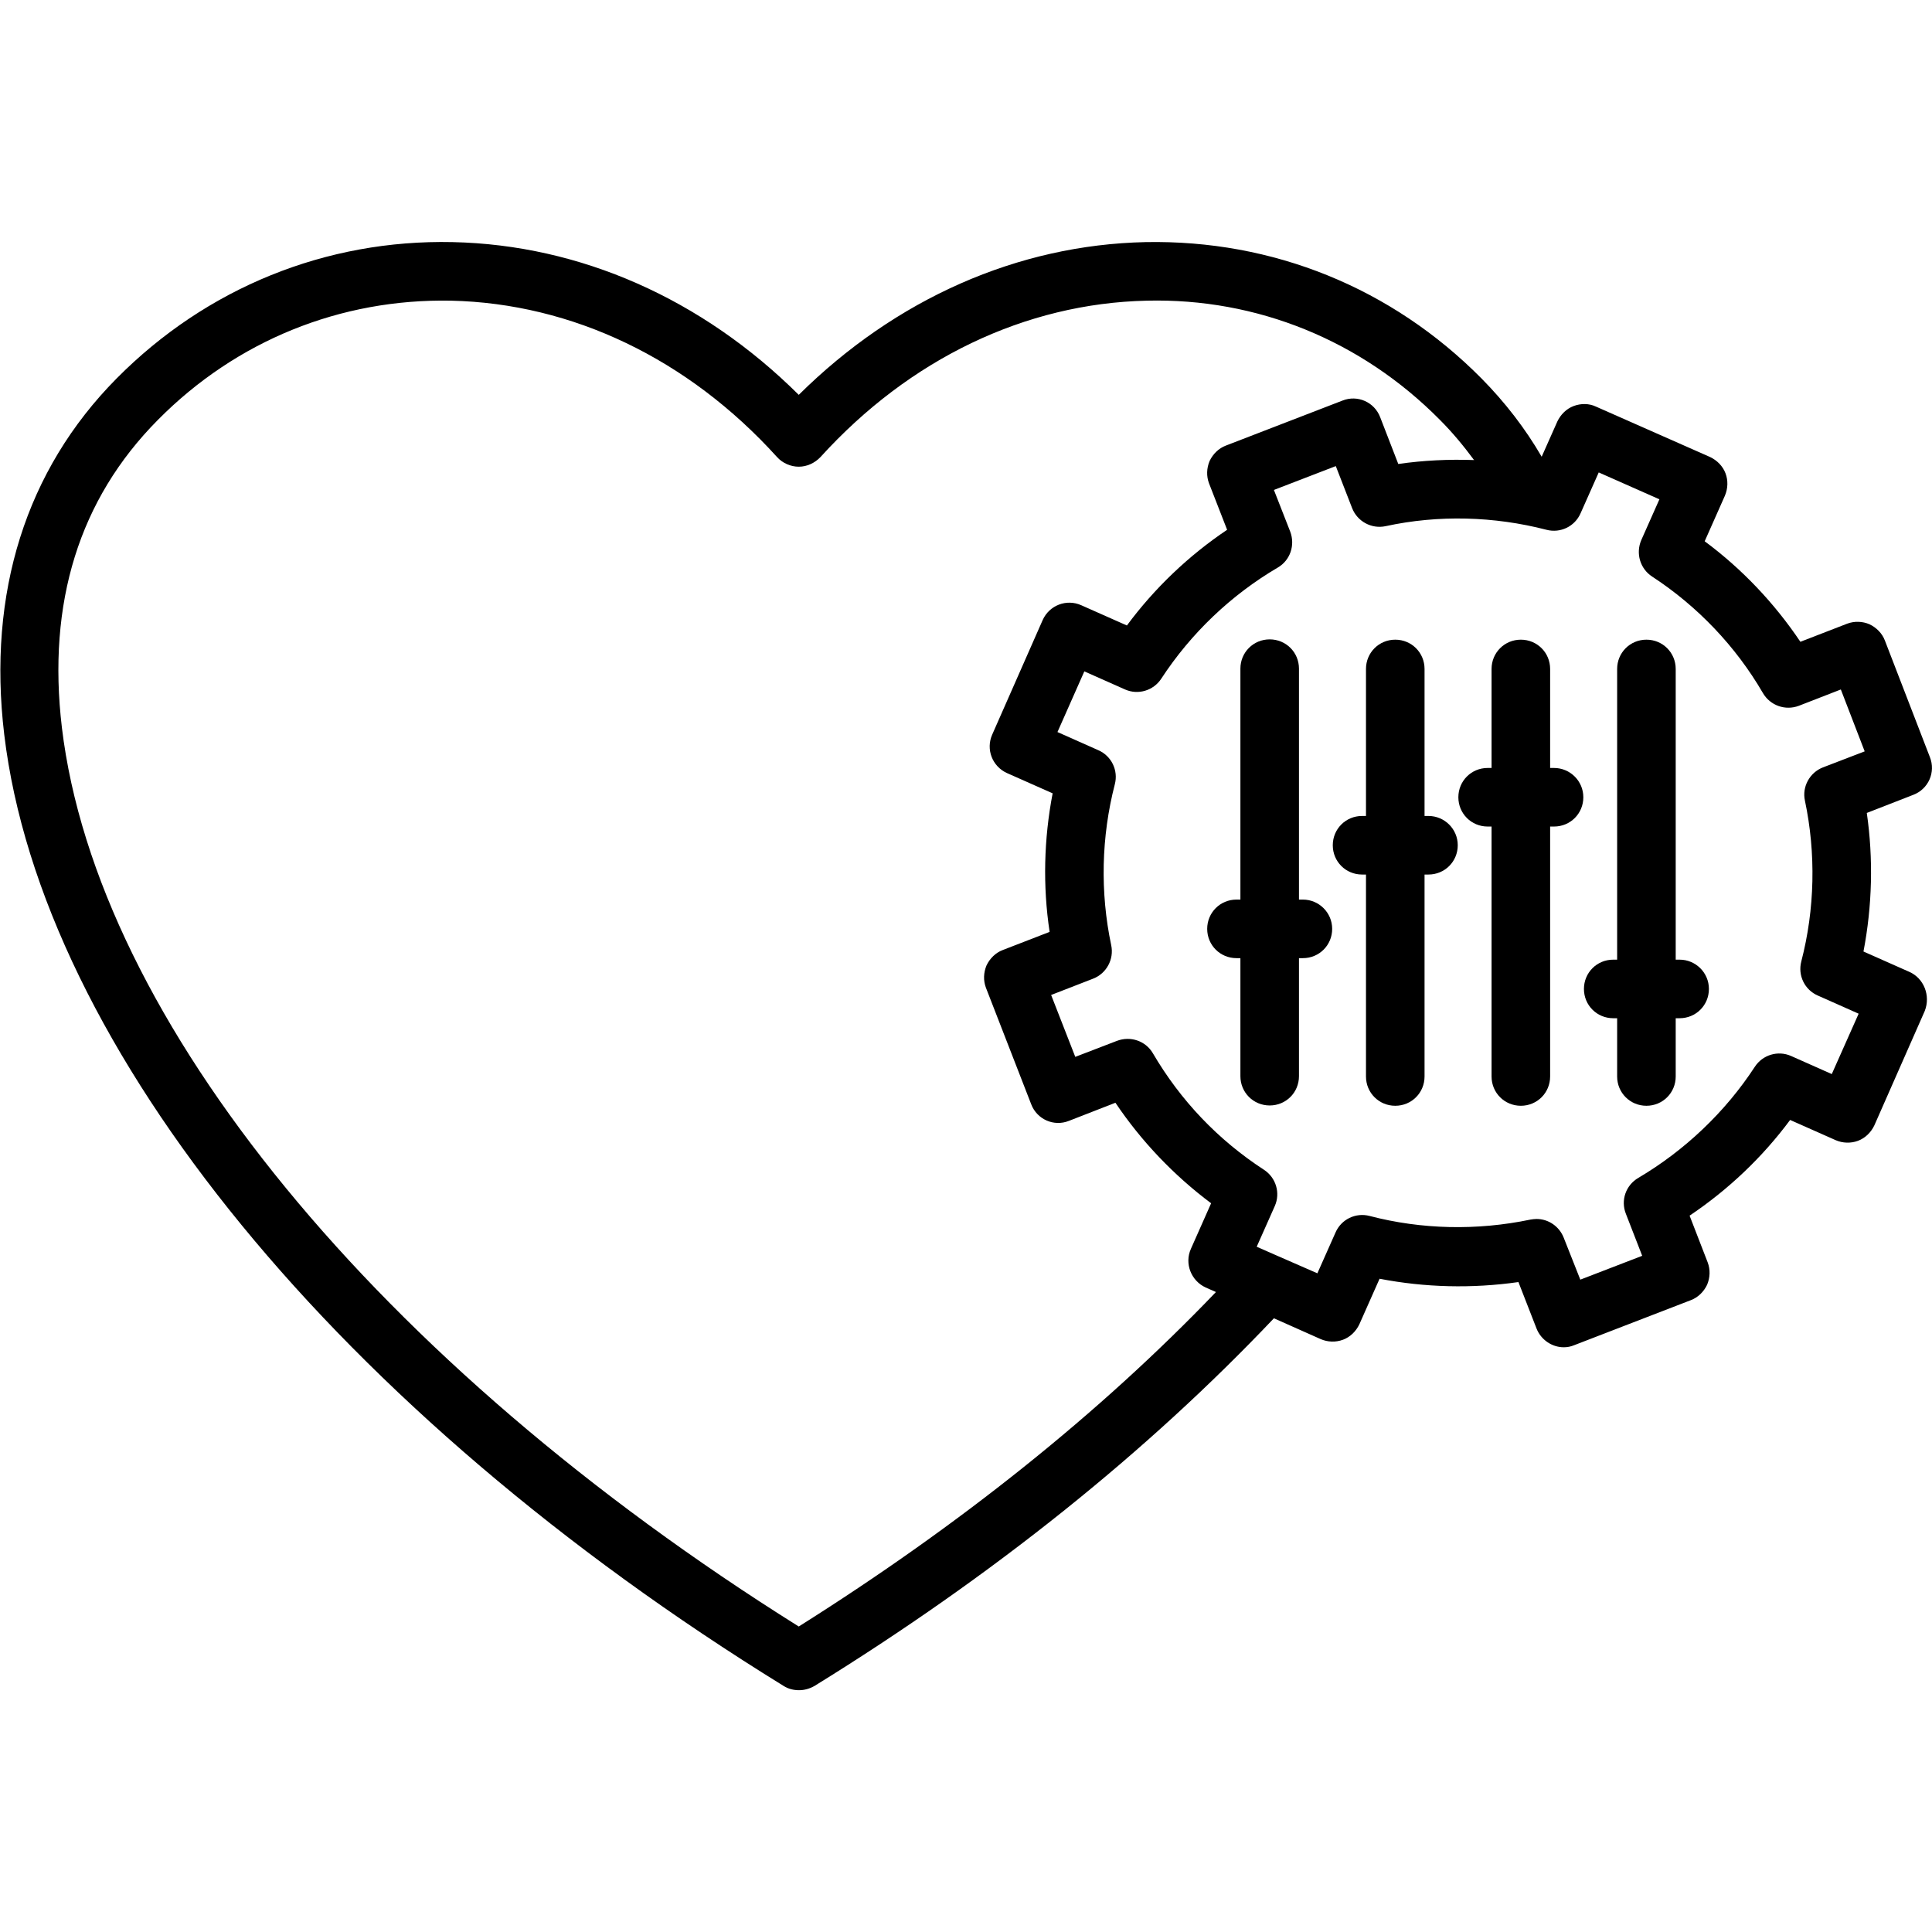 <?xml version="1.0" encoding="UTF-8"?>
<svg xmlns="http://www.w3.org/2000/svg" xmlns:xlink="http://www.w3.org/1999/xlink" version="1.1" id="Layer_1" x="0px" y="0px" viewBox="0 0 64 64" style="enable-background:new 0 0 64 64;" xml:space="preserve"> <g> <path d="M63.24,32.19l-1.51-0.67c0.29-1.51,0.33-3.07,0.11-4.59l1.54-0.6c0.5-0.19,0.75-0.75,0.55-1.25l-1.49-3.86 c-0.09-0.24-0.28-0.43-0.51-0.54c-0.23-0.1-0.5-0.11-0.74-0.02l-1.55,0.6c-0.86-1.28-1.93-2.41-3.17-3.33l0.67-1.51 c0.1-0.24,0.11-0.5,0.02-0.74c-0.09-0.24-0.28-0.43-0.51-0.54l-3.78-1.67c-0.23-0.11-0.5-0.11-0.74-0.02 c-0.24,0.09-0.43,0.28-0.54,0.51l-0.52,1.17c-0.54-0.93-1.21-1.8-1.99-2.59c-2.98-3.01-6.92-4.6-11.13-4.52 c-4.24,0.09-8.28,1.88-11.49,5.06c-3.2-3.18-7.24-4.97-11.47-5.06c-4.19-0.09-8.15,1.51-11.13,4.52c-3,3.03-4.28,7.1-3.72,11.79 c1.24,10.38,11.13,22.46,25.82,31.52c0.16,0.1,0.33,0.14,0.51,0.14s0.35-0.05,0.51-0.14c5.91-3.65,11.02-7.75,15.22-12.18 l1.55,0.69c0.23,0.1,0.5,0.11,0.74,0.02c0.24-0.09,0.43-0.28,0.54-0.51l0.67-1.51c1.5,0.29,3.06,0.33,4.6,0.11l0.6,1.54 c0.15,0.38,0.52,0.62,0.9,0.62c0.12,0,0.23-0.02,0.35-0.07l3.86-1.49c0.24-0.09,0.43-0.28,0.54-0.51c0.1-0.24,0.11-0.5,0.02-0.74 l-0.6-1.55c1.28-0.86,2.41-1.93,3.33-3.17l1.51,0.67c0.23,0.1,0.5,0.11,0.74,0.02c0.24-0.09,0.43-0.28,0.54-0.51l1.67-3.79 C63.96,32.98,63.73,32.4,63.24,32.19z M26.46,53.88C12.54,45.16,3.21,33.79,2.05,24.1c-0.49-4.13,0.57-7.56,3.18-10.19 c2.6-2.63,6.05-4.02,9.71-3.95c4.02,0.09,7.86,1.93,10.8,5.18c0.18,0.2,0.45,0.32,0.72,0.32c0,0,0,0,0,0 c0.27,0,0.53-0.12,0.72-0.32c2.95-3.25,6.78-5.09,10.81-5.18c3.65-0.09,7.11,1.32,9.71,3.95c0.42,0.42,0.79,0.87,1.13,1.33 c-0.84-0.03-1.68,0.01-2.51,0.13l-0.6-1.55c-0.19-0.5-0.75-0.75-1.25-0.55l-3.86,1.49c-0.24,0.09-0.43,0.28-0.54,0.51 c-0.1,0.24-0.11,0.5-0.02,0.74l0.6,1.54c-1.28,0.86-2.41,1.94-3.32,3.17l-1.51-0.67c-0.49-0.22-1.06,0-1.28,0.49l-1.67,3.79 c-0.22,0.49,0,1.06,0.49,1.28l1.51,0.67c-0.29,1.51-0.33,3.07-0.1,4.59l-1.55,0.6c-0.24,0.09-0.43,0.28-0.54,0.51 c-0.1,0.24-0.11,0.5-0.02,0.74l1.5,3.86c0.19,0.5,0.75,0.75,1.25,0.55l1.54-0.6c0.86,1.28,1.94,2.41,3.17,3.33l-0.67,1.51 c-0.22,0.49,0.01,1.06,0.49,1.28l0.34,0.15C36.43,46.82,31.78,50.53,26.46,53.88z M60.68,35.58l-1.35-0.6 c-0.43-0.19-0.94-0.04-1.2,0.36c-0.98,1.5-2.32,2.77-3.86,3.68c-0.41,0.24-0.59,0.74-0.41,1.19l0.54,1.39l-2.05,0.79L51.8,41 c-0.15-0.38-0.51-0.62-0.9-0.62c-0.07,0-0.13,0.01-0.2,0.02c-1.77,0.37-3.61,0.33-5.33-0.12c-0.46-0.12-0.94,0.11-1.13,0.55 l-0.6,1.35l-1.35-0.59c0,0,0,0,0,0l-0.66-0.29l0.6-1.35c0.19-0.43,0.04-0.94-0.36-1.2c-1.52-0.99-2.76-2.29-3.68-3.86 c-0.24-0.41-0.74-0.58-1.19-0.41l-1.38,0.53l-0.8-2.05l1.39-0.54c0.44-0.17,0.7-0.64,0.6-1.11c-0.37-1.75-0.33-3.59,0.12-5.33 c0.12-0.46-0.11-0.94-0.55-1.13l-1.35-0.6l0.89-2.01l1.35,0.6c0.43,0.19,0.94,0.04,1.2-0.36c0.98-1.5,2.31-2.77,3.86-3.68 c0.41-0.24,0.58-0.74,0.41-1.19l-0.54-1.38l2.05-0.79l0.54,1.39c0.17,0.44,0.64,0.7,1.11,0.6c1.75-0.38,3.59-0.33,5.33,0.12 c0.46,0.12,0.94-0.11,1.13-0.55l0.6-1.35l2.01,0.89l-0.6,1.35c-0.19,0.44-0.04,0.95,0.36,1.21c1.5,0.98,2.77,2.31,3.67,3.86 c0.24,0.41,0.74,0.59,1.19,0.42l1.39-0.54l0.79,2.05l-1.38,0.53c-0.44,0.17-0.7,0.64-0.6,1.1c0.37,1.75,0.33,3.6-0.12,5.33 c-0.12,0.46,0.11,0.94,0.55,1.13l1.35,0.6L60.68,35.58z"></path> <path d="M51.48,25.44h-0.13v-3.28c0-0.54-0.43-0.97-0.97-0.97c-0.54,0-0.97,0.43-0.97,0.97v3.28h-0.13c-0.54,0-0.97,0.43-0.97,0.97 c0,0.54,0.43,0.97,0.97,0.97h0.13v8.28c0,0.54,0.43,0.97,0.97,0.97c0.54,0,0.97-0.43,0.97-0.97v-8.28h0.13 c0.54,0,0.97-0.43,0.97-0.97C52.45,25.87,52.01,25.44,51.48,25.44z"></path> <path d="M47.32,27.03h-0.13v-4.87c0-0.54-0.43-0.97-0.97-0.97c-0.54,0-0.97,0.43-0.97,0.97v4.87h-0.13c-0.54,0-0.97,0.43-0.97,0.97 s0.43,0.97,0.97,0.97h0.13v6.69c0,0.54,0.43,0.97,0.97,0.97c0.54,0,0.97-0.43,0.97-0.97v-6.69h0.13c0.54,0,0.97-0.43,0.97-0.97 S47.85,27.03,47.32,27.03z"></path> <path d="M43.16,29.8h-0.13v-7.65c0-0.54-0.43-0.97-0.97-0.97c-0.54,0-0.97,0.43-0.97,0.97v7.65h-0.13c-0.54,0-0.97,0.43-0.97,0.97 s0.43,0.97,0.97,0.97h0.13v3.91c0,0.54,0.43,0.97,0.97,0.97c0.54,0,0.97-0.43,0.97-0.97v-3.91h0.13c0.54,0,0.97-0.43,0.97-0.97 S43.69,29.8,43.16,29.8z"></path> <path d="M55.64,31.79h-0.13v-9.63c0-0.54-0.43-0.97-0.97-0.97s-0.97,0.43-0.97,0.97v9.63h-0.13c-0.54,0-0.97,0.43-0.97,0.97 s0.43,0.97,0.97,0.97h0.13v1.93c0,0.54,0.43,0.97,0.97,0.97s0.97-0.43,0.97-0.97v-1.93h0.13c0.54,0,0.97-0.43,0.97-0.97 S56.17,31.79,55.64,31.79z"></path> </g> </svg>
